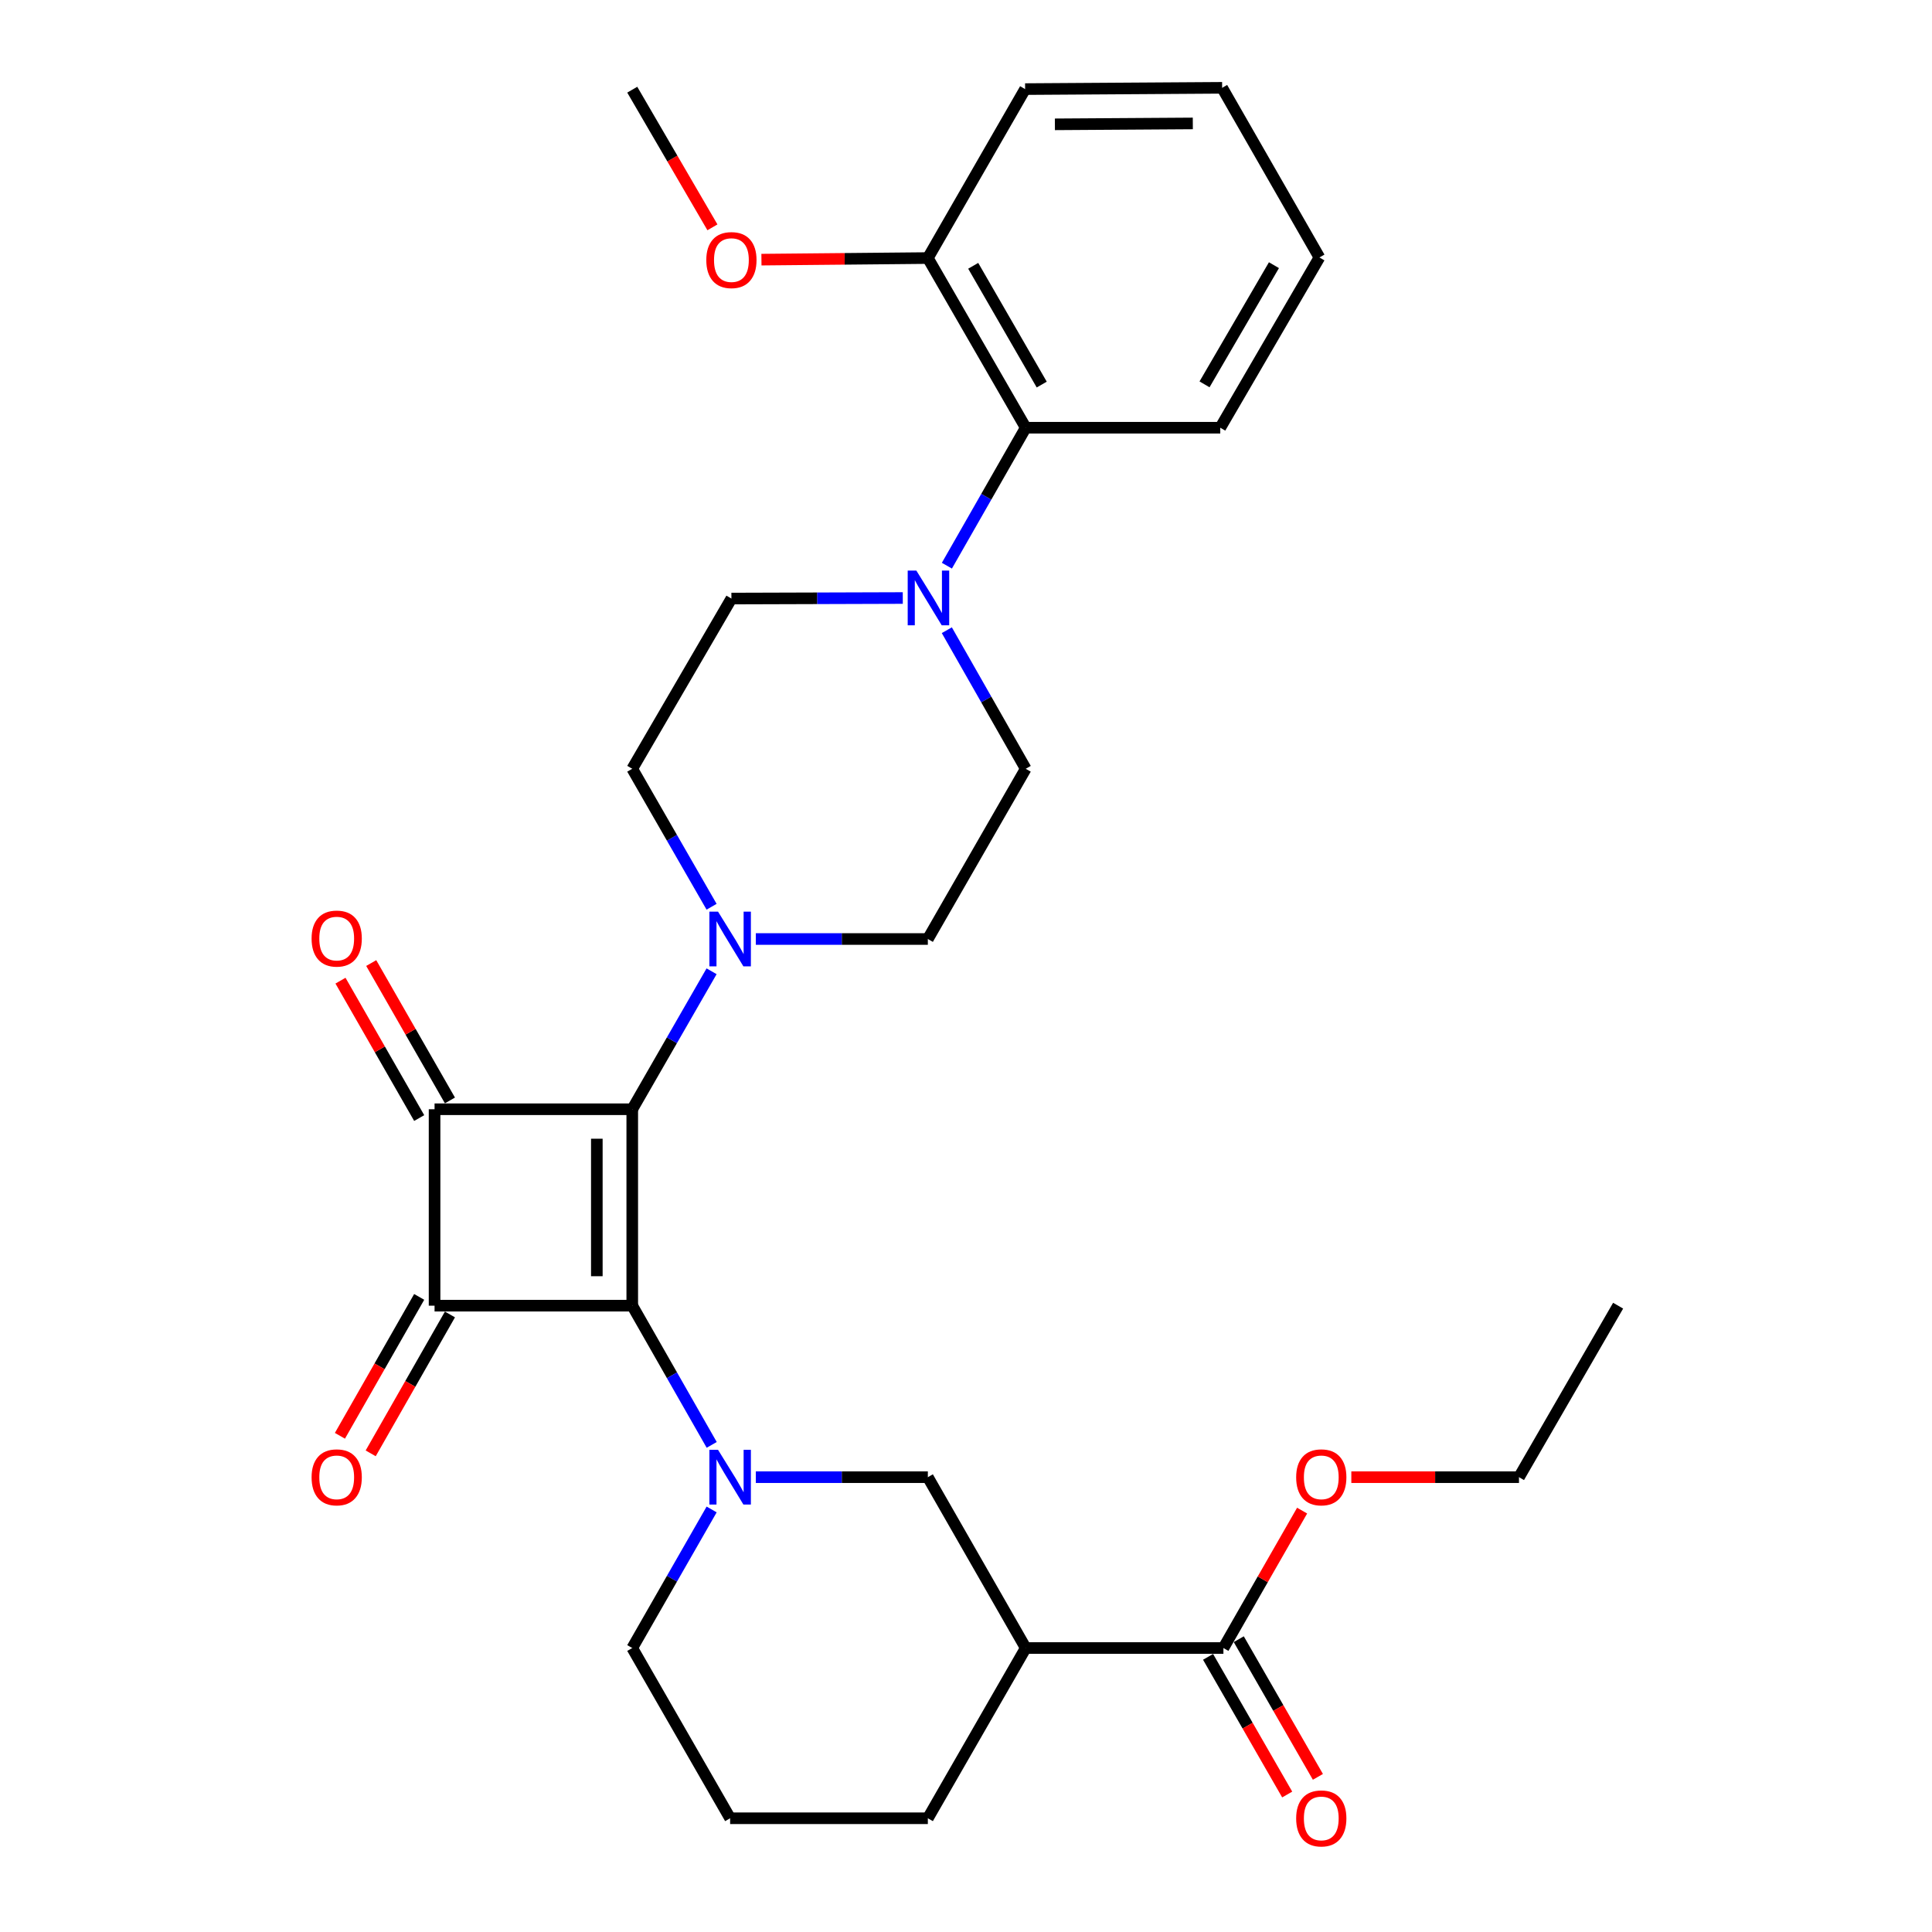 <?xml version='1.0' encoding='iso-8859-1'?>
<svg version='1.1' baseProfile='full'
              xmlns='http://www.w3.org/2000/svg'
                      xmlns:rdkit='http://www.rdkit.org/xml'
                      xmlns:xlink='http://www.w3.org/1999/xlink'
                  xml:space='preserve'
width='1000px' height='1000px' viewBox='0 0 1000 1000'>
<!-- END OF HEADER -->
<rect style='opacity:1.0;fill:#FFFFFF;stroke:none' width='1000' height='1000' x='0' y='0'> </rect>
<path class='bond-0' d='M 327.253,675.817 L 327.253,574.145' style='fill:none;fill-rule:evenodd;stroke:#000000;stroke-width:6px;stroke-linecap:butt;stroke-linejoin:miter;stroke-opacity:1' />
<path class='bond-0' d='M 308.919,660.566 L 308.919,589.396' style='fill:none;fill-rule:evenodd;stroke:#000000;stroke-width:6px;stroke-linecap:butt;stroke-linejoin:miter;stroke-opacity:1' />
<path class='bond-1' d='M 327.253,675.817 L 224.93,675.817' style='fill:none;fill-rule:evenodd;stroke:#000000;stroke-width:6px;stroke-linecap:butt;stroke-linejoin:miter;stroke-opacity:1' />
<path class='bond-3' d='M 327.253,675.817 L 347.815,711.843' style='fill:none;fill-rule:evenodd;stroke:#000000;stroke-width:6px;stroke-linecap:butt;stroke-linejoin:miter;stroke-opacity:1' />
<path class='bond-3' d='M 347.815,711.843 L 368.376,747.869' style='fill:none;fill-rule:evenodd;stroke:#0000FF;stroke-width:6px;stroke-linecap:butt;stroke-linejoin:miter;stroke-opacity:1' />
<path class='bond-4' d='M 327.253,574.145 L 347.784,538.438' style='fill:none;fill-rule:evenodd;stroke:#000000;stroke-width:6px;stroke-linecap:butt;stroke-linejoin:miter;stroke-opacity:1' />
<path class='bond-4' d='M 347.784,538.438 L 368.314,502.731' style='fill:none;fill-rule:evenodd;stroke:#0000FF;stroke-width:6px;stroke-linecap:butt;stroke-linejoin:miter;stroke-opacity:1' />
<path class='bond-30' d='M 327.253,574.145 L 224.93,574.145' style='fill:none;fill-rule:evenodd;stroke:#000000;stroke-width:6px;stroke-linecap:butt;stroke-linejoin:miter;stroke-opacity:1' />
<path class='bond-2' d='M 224.93,675.817 L 224.93,574.145' style='fill:none;fill-rule:evenodd;stroke:#000000;stroke-width:6px;stroke-linecap:butt;stroke-linejoin:miter;stroke-opacity:1' />
<path class='bond-11' d='M 216.968,671.274 L 196.456,707.22' style='fill:none;fill-rule:evenodd;stroke:#000000;stroke-width:6px;stroke-linecap:butt;stroke-linejoin:miter;stroke-opacity:1' />
<path class='bond-11' d='M 196.456,707.22 L 175.944,743.166' style='fill:none;fill-rule:evenodd;stroke:#FF0000;stroke-width:6px;stroke-linecap:butt;stroke-linejoin:miter;stroke-opacity:1' />
<path class='bond-11' d='M 232.891,680.36 L 212.38,716.306' style='fill:none;fill-rule:evenodd;stroke:#000000;stroke-width:6px;stroke-linecap:butt;stroke-linejoin:miter;stroke-opacity:1' />
<path class='bond-11' d='M 212.38,716.306 L 191.868,752.252' style='fill:none;fill-rule:evenodd;stroke:#FF0000;stroke-width:6px;stroke-linecap:butt;stroke-linejoin:miter;stroke-opacity:1' />
<path class='bond-10' d='M 232.884,569.588 L 212.515,534.032' style='fill:none;fill-rule:evenodd;stroke:#000000;stroke-width:6px;stroke-linecap:butt;stroke-linejoin:miter;stroke-opacity:1' />
<path class='bond-10' d='M 212.515,534.032 L 192.146,498.475' style='fill:none;fill-rule:evenodd;stroke:#FF0000;stroke-width:6px;stroke-linecap:butt;stroke-linejoin:miter;stroke-opacity:1' />
<path class='bond-10' d='M 216.975,578.702 L 196.606,543.145' style='fill:none;fill-rule:evenodd;stroke:#000000;stroke-width:6px;stroke-linecap:butt;stroke-linejoin:miter;stroke-opacity:1' />
<path class='bond-10' d='M 196.606,543.145 L 176.237,507.589' style='fill:none;fill-rule:evenodd;stroke:#FF0000;stroke-width:6px;stroke-linecap:butt;stroke-linejoin:miter;stroke-opacity:1' />
<path class='bond-7' d='M 391.215,764.584 L 435.733,764.584' style='fill:none;fill-rule:evenodd;stroke:#0000FF;stroke-width:6px;stroke-linecap:butt;stroke-linejoin:miter;stroke-opacity:1' />
<path class='bond-7' d='M 435.733,764.584 L 480.25,764.584' style='fill:none;fill-rule:evenodd;stroke:#000000;stroke-width:6px;stroke-linecap:butt;stroke-linejoin:miter;stroke-opacity:1' />
<path class='bond-18' d='M 368.344,781.292 L 347.799,817.154' style='fill:none;fill-rule:evenodd;stroke:#0000FF;stroke-width:6px;stroke-linecap:butt;stroke-linejoin:miter;stroke-opacity:1' />
<path class='bond-18' d='M 347.799,817.154 L 327.253,853.015' style='fill:none;fill-rule:evenodd;stroke:#000000;stroke-width:6px;stroke-linecap:butt;stroke-linejoin:miter;stroke-opacity:1' />
<path class='bond-12' d='M 391.215,486.03 L 435.733,486.03' style='fill:none;fill-rule:evenodd;stroke:#0000FF;stroke-width:6px;stroke-linecap:butt;stroke-linejoin:miter;stroke-opacity:1' />
<path class='bond-12' d='M 435.733,486.03 L 480.25,486.03' style='fill:none;fill-rule:evenodd;stroke:#000000;stroke-width:6px;stroke-linecap:butt;stroke-linejoin:miter;stroke-opacity:1' />
<path class='bond-13' d='M 368.314,469.329 L 347.784,433.622' style='fill:none;fill-rule:evenodd;stroke:#0000FF;stroke-width:6px;stroke-linecap:butt;stroke-linejoin:miter;stroke-opacity:1' />
<path class='bond-13' d='M 347.784,433.622 L 327.253,397.915' style='fill:none;fill-rule:evenodd;stroke:#000000;stroke-width:6px;stroke-linecap:butt;stroke-linejoin:miter;stroke-opacity:1' />
<path class='bond-5' d='M 467.276,309.535 L 422.927,309.673' style='fill:none;fill-rule:evenodd;stroke:#0000FF;stroke-width:6px;stroke-linecap:butt;stroke-linejoin:miter;stroke-opacity:1' />
<path class='bond-5' d='M 422.927,309.673 L 378.578,309.81' style='fill:none;fill-rule:evenodd;stroke:#000000;stroke-width:6px;stroke-linecap:butt;stroke-linejoin:miter;stroke-opacity:1' />
<path class='bond-9' d='M 490.108,292.797 L 510.51,257.093' style='fill:none;fill-rule:evenodd;stroke:#0000FF;stroke-width:6px;stroke-linecap:butt;stroke-linejoin:miter;stroke-opacity:1' />
<path class='bond-9' d='M 510.51,257.093 L 530.913,221.389' style='fill:none;fill-rule:evenodd;stroke:#000000;stroke-width:6px;stroke-linecap:butt;stroke-linejoin:miter;stroke-opacity:1' />
<path class='bond-32' d='M 490.077,326.198 L 510.495,362.056' style='fill:none;fill-rule:evenodd;stroke:#0000FF;stroke-width:6px;stroke-linecap:butt;stroke-linejoin:miter;stroke-opacity:1' />
<path class='bond-32' d='M 510.495,362.056 L 530.913,397.915' style='fill:none;fill-rule:evenodd;stroke:#000000;stroke-width:6px;stroke-linecap:butt;stroke-linejoin:miter;stroke-opacity:1' />
<path class='bond-6' d='M 530.913,853.015 L 480.25,764.584' style='fill:none;fill-rule:evenodd;stroke:#000000;stroke-width:6px;stroke-linecap:butt;stroke-linejoin:miter;stroke-opacity:1' />
<path class='bond-8' d='M 530.913,853.015 L 633.237,853.015' style='fill:none;fill-rule:evenodd;stroke:#000000;stroke-width:6px;stroke-linecap:butt;stroke-linejoin:miter;stroke-opacity:1' />
<path class='bond-31' d='M 530.913,853.015 L 480.25,941.13' style='fill:none;fill-rule:evenodd;stroke:#000000;stroke-width:6px;stroke-linecap:butt;stroke-linejoin:miter;stroke-opacity:1' />
<path class='bond-16' d='M 625.29,857.584 L 645.77,893.211' style='fill:none;fill-rule:evenodd;stroke:#000000;stroke-width:6px;stroke-linecap:butt;stroke-linejoin:miter;stroke-opacity:1' />
<path class='bond-16' d='M 645.77,893.211 L 666.25,928.838' style='fill:none;fill-rule:evenodd;stroke:#FF0000;stroke-width:6px;stroke-linecap:butt;stroke-linejoin:miter;stroke-opacity:1' />
<path class='bond-16' d='M 641.185,848.446 L 661.665,884.074' style='fill:none;fill-rule:evenodd;stroke:#000000;stroke-width:6px;stroke-linecap:butt;stroke-linejoin:miter;stroke-opacity:1' />
<path class='bond-16' d='M 661.665,884.074 L 682.145,919.701' style='fill:none;fill-rule:evenodd;stroke:#FF0000;stroke-width:6px;stroke-linecap:butt;stroke-linejoin:miter;stroke-opacity:1' />
<path class='bond-19' d='M 633.237,853.015 L 653.607,817.454' style='fill:none;fill-rule:evenodd;stroke:#000000;stroke-width:6px;stroke-linecap:butt;stroke-linejoin:miter;stroke-opacity:1' />
<path class='bond-19' d='M 653.607,817.454 L 673.976,781.892' style='fill:none;fill-rule:evenodd;stroke:#FF0000;stroke-width:6px;stroke-linecap:butt;stroke-linejoin:miter;stroke-opacity:1' />
<path class='bond-17' d='M 530.913,221.389 L 480.25,133.57' style='fill:none;fill-rule:evenodd;stroke:#000000;stroke-width:6px;stroke-linecap:butt;stroke-linejoin:miter;stroke-opacity:1' />
<path class='bond-17' d='M 539.195,199.055 L 503.731,137.581' style='fill:none;fill-rule:evenodd;stroke:#000000;stroke-width:6px;stroke-linecap:butt;stroke-linejoin:miter;stroke-opacity:1' />
<path class='bond-23' d='M 530.913,221.389 L 631.608,221.389' style='fill:none;fill-rule:evenodd;stroke:#000000;stroke-width:6px;stroke-linecap:butt;stroke-linejoin:miter;stroke-opacity:1' />
<path class='bond-15' d='M 480.25,486.03 L 530.913,397.915' style='fill:none;fill-rule:evenodd;stroke:#000000;stroke-width:6px;stroke-linecap:butt;stroke-linejoin:miter;stroke-opacity:1' />
<path class='bond-14' d='M 327.253,397.915 L 378.578,309.81' style='fill:none;fill-rule:evenodd;stroke:#000000;stroke-width:6px;stroke-linecap:butt;stroke-linejoin:miter;stroke-opacity:1' />
<path class='bond-21' d='M 480.25,133.57 L 437.185,133.98' style='fill:none;fill-rule:evenodd;stroke:#000000;stroke-width:6px;stroke-linecap:butt;stroke-linejoin:miter;stroke-opacity:1' />
<path class='bond-21' d='M 437.185,133.98 L 394.12,134.389' style='fill:none;fill-rule:evenodd;stroke:#FF0000;stroke-width:6px;stroke-linecap:butt;stroke-linejoin:miter;stroke-opacity:1' />
<path class='bond-24' d='M 480.25,133.57 L 530.598,46.117' style='fill:none;fill-rule:evenodd;stroke:#000000;stroke-width:6px;stroke-linecap:butt;stroke-linejoin:miter;stroke-opacity:1' />
<path class='bond-22' d='M 327.253,853.015 L 377.916,941.13' style='fill:none;fill-rule:evenodd;stroke:#000000;stroke-width:6px;stroke-linecap:butt;stroke-linejoin:miter;stroke-opacity:1' />
<path class='bond-25' d='M 699.448,764.584 L 742.836,764.584' style='fill:none;fill-rule:evenodd;stroke:#FF0000;stroke-width:6px;stroke-linecap:butt;stroke-linejoin:miter;stroke-opacity:1' />
<path class='bond-25' d='M 742.836,764.584 L 786.224,764.584' style='fill:none;fill-rule:evenodd;stroke:#000000;stroke-width:6px;stroke-linecap:butt;stroke-linejoin:miter;stroke-opacity:1' />
<path class='bond-20' d='M 480.25,941.13 L 377.916,941.13' style='fill:none;fill-rule:evenodd;stroke:#000000;stroke-width:6px;stroke-linecap:butt;stroke-linejoin:miter;stroke-opacity:1' />
<path class='bond-26' d='M 368.752,117.668 L 348.003,82.045' style='fill:none;fill-rule:evenodd;stroke:#FF0000;stroke-width:6px;stroke-linecap:butt;stroke-linejoin:miter;stroke-opacity:1' />
<path class='bond-26' d='M 348.003,82.045 L 327.253,46.422' style='fill:none;fill-rule:evenodd;stroke:#000000;stroke-width:6px;stroke-linecap:butt;stroke-linejoin:miter;stroke-opacity:1' />
<path class='bond-28' d='M 631.608,221.389 L 682.933,133.264' style='fill:none;fill-rule:evenodd;stroke:#000000;stroke-width:6px;stroke-linecap:butt;stroke-linejoin:miter;stroke-opacity:1' />
<path class='bond-28' d='M 623.463,198.944 L 659.391,137.256' style='fill:none;fill-rule:evenodd;stroke:#000000;stroke-width:6px;stroke-linecap:butt;stroke-linejoin:miter;stroke-opacity:1' />
<path class='bond-33' d='M 530.598,46.117 L 632.575,45.455' style='fill:none;fill-rule:evenodd;stroke:#000000;stroke-width:6px;stroke-linecap:butt;stroke-linejoin:miter;stroke-opacity:1' />
<path class='bond-33' d='M 546.013,64.351 L 617.398,63.887' style='fill:none;fill-rule:evenodd;stroke:#000000;stroke-width:6px;stroke-linecap:butt;stroke-linejoin:miter;stroke-opacity:1' />
<path class='bond-27' d='M 786.224,764.584 L 837.539,675.817' style='fill:none;fill-rule:evenodd;stroke:#000000;stroke-width:6px;stroke-linecap:butt;stroke-linejoin:miter;stroke-opacity:1' />
<path class='bond-29' d='M 682.933,133.264 L 632.575,45.455' style='fill:none;fill-rule:evenodd;stroke:#000000;stroke-width:6px;stroke-linecap:butt;stroke-linejoin:miter;stroke-opacity:1' />
<path  class='atom-4' d='M 371.656 750.424
L 380.936 765.424
Q 381.856 766.904, 383.336 769.584
Q 384.816 772.264, 384.896 772.424
L 384.896 750.424
L 388.656 750.424
L 388.656 778.744
L 384.776 778.744
L 374.816 762.344
Q 373.656 760.424, 372.416 758.224
Q 371.216 756.024, 370.856 755.344
L 370.856 778.744
L 367.176 778.744
L 367.176 750.424
L 371.656 750.424
' fill='#0000FF'/>
<path  class='atom-5' d='M 371.656 471.87
L 380.936 486.87
Q 381.856 488.35, 383.336 491.03
Q 384.816 493.71, 384.896 493.87
L 384.896 471.87
L 388.656 471.87
L 388.656 500.19
L 384.776 500.19
L 374.816 483.79
Q 373.656 481.87, 372.416 479.67
Q 371.216 477.47, 370.856 476.79
L 370.856 500.19
L 367.176 500.19
L 367.176 471.87
L 371.656 471.87
' fill='#0000FF'/>
<path  class='atom-6' d='M 474.306 295.334
L 483.586 310.334
Q 484.506 311.814, 485.986 314.494
Q 487.466 317.174, 487.546 317.334
L 487.546 295.334
L 491.306 295.334
L 491.306 323.654
L 487.426 323.654
L 477.466 307.254
Q 476.306 305.334, 475.066 303.134
Q 473.866 300.934, 473.506 300.254
L 473.506 323.654
L 469.826 323.654
L 469.826 295.334
L 474.306 295.334
' fill='#0000FF'/>
<path  class='atom-11' d='M 161.277 485.804
Q 161.277 479.004, 164.637 475.204
Q 167.997 471.404, 174.277 471.404
Q 180.557 471.404, 183.917 475.204
Q 187.277 479.004, 187.277 485.804
Q 187.277 492.684, 183.877 496.604
Q 180.477 500.484, 174.277 500.484
Q 168.037 500.484, 164.637 496.604
Q 161.277 492.724, 161.277 485.804
M 174.277 497.284
Q 178.597 497.284, 180.917 494.404
Q 183.277 491.484, 183.277 485.804
Q 183.277 480.244, 180.917 477.444
Q 178.597 474.604, 174.277 474.604
Q 169.957 474.604, 167.597 477.404
Q 165.277 480.204, 165.277 485.804
Q 165.277 491.524, 167.597 494.404
Q 169.957 497.284, 174.277 497.284
' fill='#FF0000'/>
<path  class='atom-12' d='M 161.277 764.664
Q 161.277 757.864, 164.637 754.064
Q 167.997 750.264, 174.277 750.264
Q 180.557 750.264, 183.917 754.064
Q 187.277 757.864, 187.277 764.664
Q 187.277 771.544, 183.877 775.464
Q 180.477 779.344, 174.277 779.344
Q 168.037 779.344, 164.637 775.464
Q 161.277 771.584, 161.277 764.664
M 174.277 776.144
Q 178.597 776.144, 180.917 773.264
Q 183.277 770.344, 183.277 764.664
Q 183.277 759.104, 180.917 756.304
Q 178.597 753.464, 174.277 753.464
Q 169.957 753.464, 167.597 756.264
Q 165.277 759.064, 165.277 764.664
Q 165.277 770.384, 167.597 773.264
Q 169.957 776.144, 174.277 776.144
' fill='#FF0000'/>
<path  class='atom-17' d='M 670.89 941.21
Q 670.89 934.41, 674.25 930.61
Q 677.61 926.81, 683.89 926.81
Q 690.17 926.81, 693.53 930.61
Q 696.89 934.41, 696.89 941.21
Q 696.89 948.09, 693.49 952.01
Q 690.09 955.89, 683.89 955.89
Q 677.65 955.89, 674.25 952.01
Q 670.89 948.13, 670.89 941.21
M 683.89 952.69
Q 688.21 952.69, 690.53 949.81
Q 692.89 946.89, 692.89 941.21
Q 692.89 935.65, 690.53 932.85
Q 688.21 930.01, 683.89 930.01
Q 679.57 930.01, 677.21 932.81
Q 674.89 935.61, 674.89 941.21
Q 674.89 946.93, 677.21 949.81
Q 679.57 952.69, 683.89 952.69
' fill='#FF0000'/>
<path  class='atom-20' d='M 670.89 764.664
Q 670.89 757.864, 674.25 754.064
Q 677.61 750.264, 683.89 750.264
Q 690.17 750.264, 693.53 754.064
Q 696.89 757.864, 696.89 764.664
Q 696.89 771.544, 693.49 775.464
Q 690.09 779.344, 683.89 779.344
Q 677.65 779.344, 674.25 775.464
Q 670.89 771.584, 670.89 764.664
M 683.89 776.144
Q 688.21 776.144, 690.53 773.264
Q 692.89 770.344, 692.89 764.664
Q 692.89 759.104, 690.53 756.304
Q 688.21 753.464, 683.89 753.464
Q 679.57 753.464, 677.21 756.264
Q 674.89 759.064, 674.89 764.664
Q 674.89 770.384, 677.21 773.264
Q 679.57 776.144, 683.89 776.144
' fill='#FF0000'/>
<path  class='atom-22' d='M 365.578 134.617
Q 365.578 127.817, 368.938 124.017
Q 372.298 120.217, 378.578 120.217
Q 384.858 120.217, 388.218 124.017
Q 391.578 127.817, 391.578 134.617
Q 391.578 141.497, 388.178 145.417
Q 384.778 149.297, 378.578 149.297
Q 372.338 149.297, 368.938 145.417
Q 365.578 141.537, 365.578 134.617
M 378.578 146.097
Q 382.898 146.097, 385.218 143.217
Q 387.578 140.297, 387.578 134.617
Q 387.578 129.057, 385.218 126.257
Q 382.898 123.417, 378.578 123.417
Q 374.258 123.417, 371.898 126.217
Q 369.578 129.017, 369.578 134.617
Q 369.578 140.337, 371.898 143.217
Q 374.258 146.097, 378.578 146.097
' fill='#FF0000'/>
</svg>

